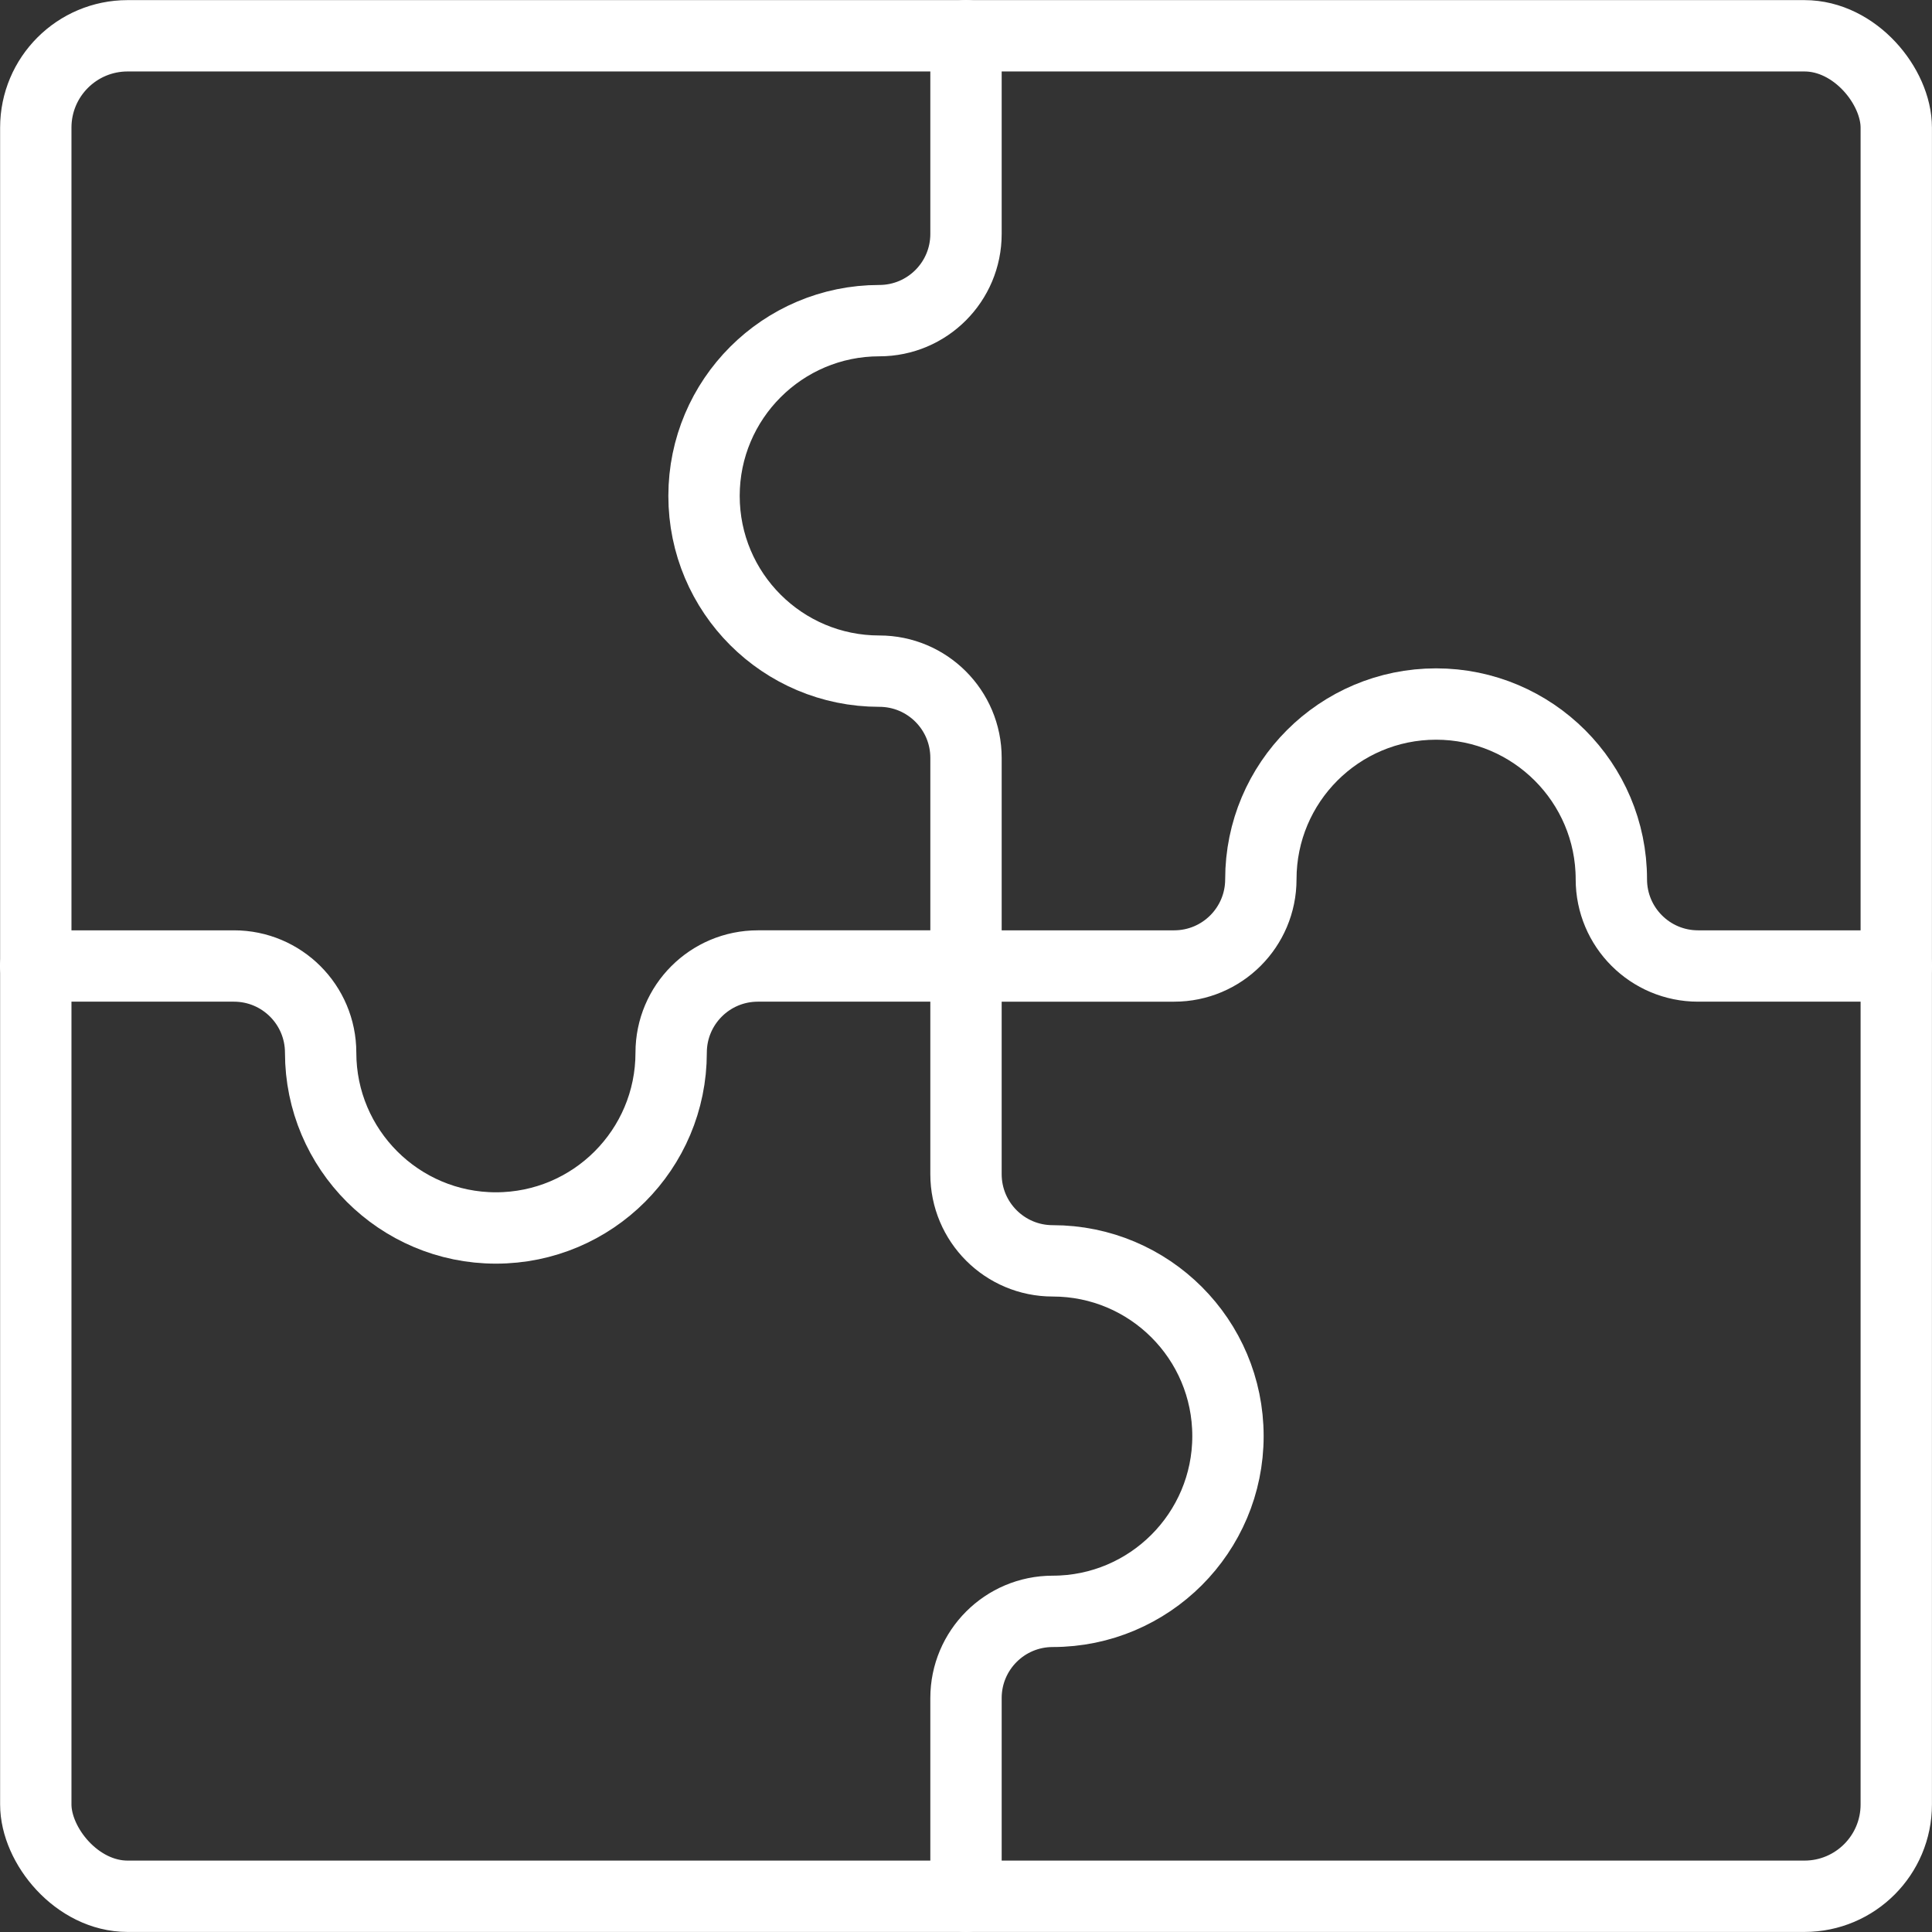 <?xml version="1.0" encoding="UTF-8"?> <svg xmlns="http://www.w3.org/2000/svg" id="Layer_2" data-name="Layer 2" viewBox="0 0 352 352"><rect x="0" y="0" width="352" height="352" fill="#333333" stroke="none"/><defs><style> .cls-1 { fill: none; stroke: #fff; stroke-linecap: round; stroke-linejoin: round; stroke-width: 13px; } </style></defs><g id="Layer_1-2" data-name="Layer 1"><g><rect class="cls-1" x="6.52" y="6.52" width="338.97" height="338.97" rx="16.73" ry="16.73"></rect><g><path class="cls-1" d="M176,6.5v36.12c0,8.73-7.07,15.8-15.8,15.8h0c-8.8,0-16.79,3.58-22.57,9.36-5.78,5.78-9.36,13.77-9.36,22.57,0,17.65,14.3,31.93,31.93,31.93h0c8.73,0,15.8,7.07,15.8,15.8v37.92"></path><path class="cls-1" d="M176,345.5v-36.12c0-8.73,7.07-15.8,15.8-15.8h0c8.8,0,16.79-3.58,22.57-9.36,5.78-5.78,9.36-13.77,9.36-22.57,0-17.65-14.3-31.93-31.93-31.93h0c-8.73,0-15.8-7.07-15.8-15.8v-37.92"></path></g><g><path class="cls-1" d="M6.5,176h36.12c8.73,0,15.8,7.07,15.8,15.8h0c0,8.8,3.58,16.79,9.36,22.57,5.78,5.78,13.77,9.36,22.57,9.36,17.65,0,31.93-14.3,31.93-31.93h0c0-8.73,7.07-15.8,15.8-15.8h37.92"></path><path class="cls-1" d="M345.5,176h-36.12c-8.73,0-15.8-7.07-15.8-15.8h0c0-8.8-3.58-16.79-9.36-22.57-5.78-5.78-13.77-9.36-22.57-9.36-17.65,0-31.93,14.3-31.93,31.93h0c0,8.73-7.07,15.8-15.8,15.8h-37.92"></path></g></g></g></svg> 
